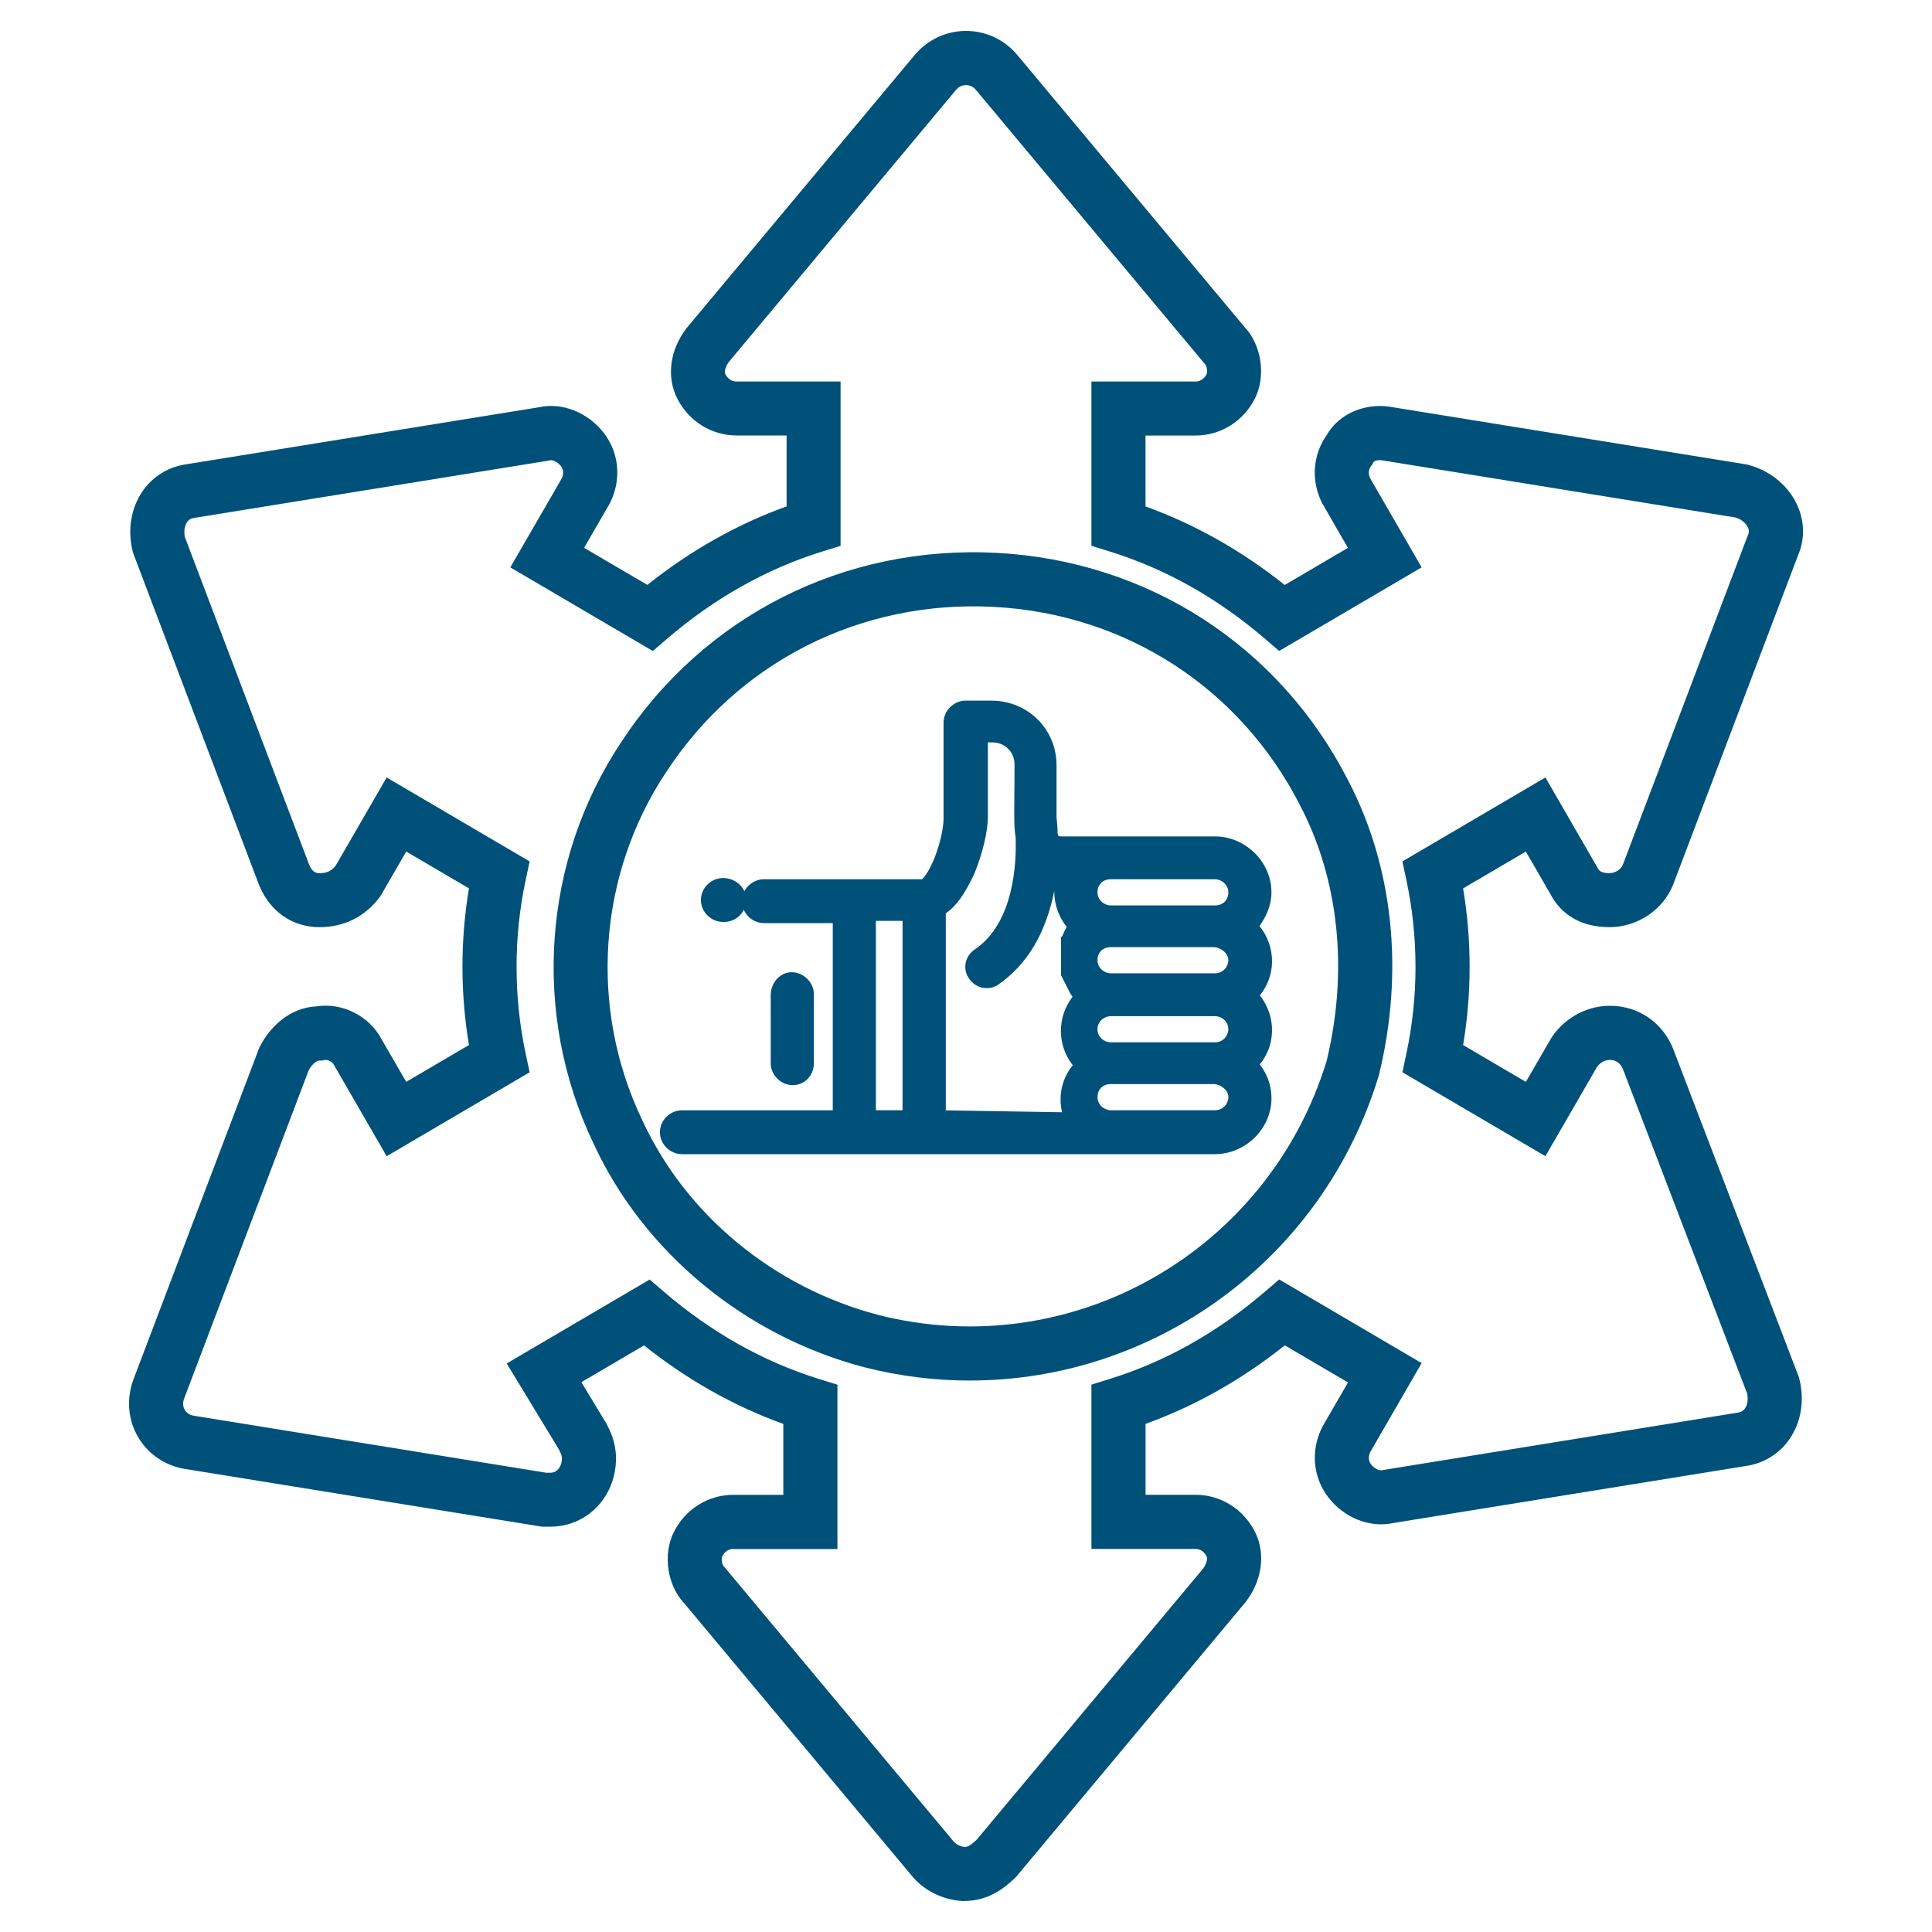 <svg xmlns="http://www.w3.org/2000/svg" id="_&#x421;&#x43B;&#x43E;&#x439;_1" data-name="&#x421;&#x43B;&#x43E;&#x439; 1" viewBox="0 0 500 500"><defs><style>      .cls-1 {        fill: #00517a;        stroke-width: 0px;      }    </style></defs><g id="B96_Favorites_Hand_Like" data-name="B96 ,Favorites ,Hand ,Like"><g><g><path class="cls-1" d="m327.07,230.93c0-6.8-5.73-12.47-12.62-12.47h-39.57c-1.15,0-2.58,0-3.15-2.55,0-2.27-.29-3.97-.29-4.53v-13.32c0-8.22-6.6-14.74-14.91-14.74h-6.6c-2.01,0-3.73,1.7-3.73,3.69v24.95c0,2.27-.86,6.8-2.58,11.05-2.3,5.39-4.02,6.52-4.59,6.52h-41.29c-2.01,0-3.73,1.7-3.73,3.68s1.72,3.68,3.73,3.68h19.79v52.44h-41.01c-2.01,0-3.73,1.7-3.73,3.68s1.72,3.68,3.73,3.68h137.94c6.88,0,12.62-5.67,12.62-12.47,0-3.4-1.43-6.52-3.73-8.79,5.16-4.82,5.16-12.76,0-17.86,5.16-4.82,5.16-12.76,0-17.86,2.01-2.27,3.73-5.39,3.73-8.79Zm-102.38,5.38h10.9v53.01h-10.9v-53.01Zm18.07,53.01v-54.14c2.87-1.42,5.16-4.82,7.46-9.64,2.01-4.82,3.44-10.49,3.44-14.17v-21.26h3.15c4.3,0,7.74,3.4,7.74,7.65,0,12.47-.29,15.31.29,18.71.29,7.65-.57,23.53-11.47,30.9-1.72,1.13-2.01,3.4-.86,4.82,1.15,1.7,3.44,1.98,4.88.85,10.04-7.09,13.19-18.71,14.34-28.07.86.29,2.01.57,3.44.57h.86c-2.29,4.82-1.15,10.49,2.58,14.17l-.29.28q-.29.29-.29.57-.29.29-.29.57-.29.28-.29.57-.29.28-.29.57c-.29.28,0,.28-.29.56-.29.29,0,.29-.29.57v8.5l.29.57.29.57.29.57.29.56.29.57.29.57.29.57c.29.57.86,1.42,1.72,1.98-4.88,4.82-5.16,12.76,0,17.86-4.02,3.68-4.88,9.64-2.58,14.17l-34.99-.57h0Zm77.14-5.39c0,2.83-2.3,5.39-5.45,5.39h-26.96c-2.87,0-5.45-2.27-5.45-5.39s2.29-5.38,5.45-5.38h26.96c2.87.28,5.45,2.55,5.45,5.38Zm0-17.57c0,2.83-2.3,5.38-5.45,5.38h-26.96c-2.87,0-5.45-2.27-5.45-5.38s2.58-5.39,5.45-5.39h26.96c2.87,0,5.45,2.27,5.45,5.39Zm0-17.86c0,2.83-2.3,5.39-5.45,5.39h-26.96c-2.87,0-5.45-2.27-5.45-5.39s2.29-5.38,5.45-5.38h26.96c2.87.28,5.45,2.55,5.45,5.38Zm-32.41-12.19c-2.87,0-5.45-2.27-5.45-5.38s2.29-5.39,5.45-5.39h26.96c2.87,0,5.45,2.27,5.45,5.39s-2.3,5.38-5.45,5.38h-26.96Z"></path><path class="cls-1" d="m314.45,298.7h-137.94c-3.1,0-5.73-2.6-5.73-5.68s2.62-5.68,5.73-5.68h39.01v-48.44h-17.79c-3.1,0-5.73-2.6-5.73-5.68s2.62-5.68,5.73-5.68h40.91c.38-.33,1.53-1.54,3.13-5.31,1.57-3.87,2.42-8.19,2.42-10.27v-24.95c0-3.08,2.62-5.69,5.73-5.69h6.6c9.48,0,16.91,7.35,16.91,16.74v13.32c0,.15.03.4.06.72.08.83.21,2.08.22,3.58.18.78.25.78,1.15.78h39.57c7.92,0,14.62,6.63,14.62,14.47,0,3.65-1.64,6.7-3.1,8.71,2.15,2.68,3.29,5.93,3.25,9.31-.04,3.19-1.16,6.2-3.16,8.65,2.1,2.66,3.21,5.87,3.16,9.21-.05,3.19-1.16,6.2-3.17,8.66,1.96,2.52,3.03,5.57,3.03,8.75,0,7.84-6.69,14.47-14.62,14.47Zm-137.94-7.37c-.9,0-1.73.8-1.73,1.68s.82,1.68,1.73,1.68h137.94c5.76,0,10.62-4.8,10.62-10.47,0-2.75-1.11-5.37-3.13-7.37l-1.48-1.46,1.52-1.42c2.05-1.91,3.19-4.47,3.23-7.22.04-2.87-1.12-5.63-3.28-7.76l-1.48-1.46,1.52-1.42c2.05-1.91,3.2-4.48,3.24-7.22.04-2.87-1.12-5.63-3.28-7.76l-1.35-1.33,1.25-1.42c1.21-1.36,3.23-4.14,3.23-7.46,0-5.68-4.86-10.47-10.62-10.47h-39.57c-1.14,0-4.18,0-5.1-4.11l-.05-.44c0-1.41-.12-2.61-.2-3.41-.05-.51-.08-.9-.08-1.13v-13.32c0-7.14-5.67-12.74-12.91-12.74h-6.6c-.9,0-1.73.8-1.73,1.69v24.95c0,2.44-.85,7.18-2.73,11.8-2.2,5.17-4.36,7.77-6.44,7.77h-41.29c-.9,0-1.73.8-1.73,1.68s.82,1.68,1.73,1.68h21.79v56.44h-43.01Zm104.51.62l-40.26-.65v-57.35l1.11-.55c2.16-1.07,4.18-3.75,6.54-8.71,1.92-4.63,3.25-10.02,3.25-13.31v-23.26h5.16c5.37,0,9.74,4.33,9.74,9.65,0,3.77-.03,6.66-.05,8.95-.05,5.26-.07,7.23.31,9.43l.03.26c.33,8.84-.83,24.84-12.35,32.63-.49.32-.62.75-.65.97-.05.35.03.69.23.93l.1.14c.31.46.75.59.99.63.37.06.73-.03.99-.23l.09-.06c7.54-5.32,11.96-14.05,13.51-26.68l.3-2.42,2.32.77c.96.32,1.85.47,2.81.47h4.03l-1.36,2.86c-1.88,3.96-1.01,8.74,2.18,11.89l1.44,1.42-1.43,1.41v.19s-.29.32-.29.32v.25s-.29.32-.29.32v.24s-.29.32-.29.32v.25s-.26.3-.26.3c-.07.19-.16.37-.28.54,0,.02-.01.04-.02.06v7.5l1.79,3.55c.19.39.57.91,1.04,1.22l2.06,1.36-1.76,1.73c-2.04,2.02-3.17,4.7-3.17,7.54s1.13,5.46,3.17,7.48l1.49,1.48-1.55,1.42c-3.21,2.95-4.12,7.91-2.15,11.8l1.49,2.96Zm-36.26-4.59l30.11.49c-1.03-4.23-.03-8.77,2.75-12.17-1.98-2.55-3.06-5.63-3.06-8.86s1.06-6.31,3.01-8.85c-.35-.46-.6-.89-.75-1.19l-2.22-4.39v-9.82l.3-.3c.06-.16.15-.32.25-.46.03-.08.06-.16.09-.23.07-.29.18-.52.34-.75.07-.21.17-.39.29-.57.05-.14.11-.27.18-.39-2.14-2.68-3.25-5.99-3.2-9.3-2.23,10.97-6.92,18.88-14.27,24.09-1.12.87-2.59,1.23-4.04,1.01-1.47-.23-2.79-1.06-3.64-2.27-.87-1.11-1.24-2.56-1.02-3.99.23-1.5,1.1-2.84,2.39-3.69,10.2-6.9,10.81-22.5,10.58-29.03-.41-2.5-.39-4.73-.34-10,.02-2.28.05-5.16.05-8.91,0-3.17-2.52-5.65-5.74-5.65h-1.16v19.26c0,3.83-1.41,9.7-3.59,14.94-2.5,5.25-4.73,8.32-7.3,10.02v51.02Zm33.84-43.69h0s.05-.05.07-.08c0,0,0,0,0,0l-.07.08Zm35.85,47.66h-26.96c-4.11,0-7.45-3.31-7.45-7.39s3.2-7.38,7.45-7.38h27.15c4.07.41,7.25,3.65,7.25,7.38,0,4.07-3.34,7.39-7.45,7.39Zm-26.96-10.77c-2.06,0-3.45,1.36-3.45,3.38s1.79,3.39,3.45,3.39h26.96c2.13,0,3.45-1.76,3.45-3.39,0-1.79-1.82-3.17-3.56-3.38h-26.85Zm-49.91,10.77h-14.9v-57.01h14.9v57.01Zm-10.9-4h6.9v-49.01h-6.9v49.01Zm87.76-13.58h-26.96c-4.11,0-7.45-3.31-7.45-7.38s3.34-7.39,7.45-7.39h26.96c4.11,0,7.45,3.31,7.45,7.39s-3.34,7.38-7.45,7.38Zm-26.96-10.77c-1.66,0-3.45,1.3-3.45,3.39s1.79,3.38,3.45,3.38h26.96c2.13,0,3.45-1.76,3.45-3.38,0-2.09-1.79-3.39-3.45-3.39h-26.96Zm26.96-7.09h-26.96c-4.11,0-7.45-3.31-7.45-7.39s3.2-7.38,7.45-7.38h27.15c4.07.41,7.25,3.65,7.25,7.38,0,4.07-3.34,7.39-7.45,7.39Zm-26.96-10.77c-2.06,0-3.45,1.36-3.45,3.38s1.79,3.39,3.45,3.39h26.96c2.13,0,3.45-1.76,3.45-3.39,0-1.79-1.82-3.17-3.56-3.38h-26.85Zm26.96-6.8h-26.96c-4.11,0-7.45-3.31-7.45-7.38s3.2-7.39,7.45-7.39h26.96c4.11,0,7.45,3.31,7.45,7.39s-3.2,7.38-7.45,7.38Zm-26.96-10.77c-2.06,0-3.45,1.36-3.45,3.39s1.79,3.38,3.45,3.38h26.96c2.06,0,3.45-1.36,3.45-3.38s-1.79-3.39-3.45-3.39h-26.96Z"></path></g><g><path class="cls-1" d="m187.13,229.23c-2.01,0-3.73,1.7-3.73,3.68s1.72,3.69,3.73,3.69h.29c2.01,0,3.73-1.7,3.73-3.69s-1.72-3.68-4.02-3.68h0Z"></path><path class="cls-1" d="m187.41,238.6h-.29c-3.1,0-5.73-2.6-5.73-5.69s2.62-5.68,5.73-5.68c3.32,0,6.02,2.55,6.02,5.68s-2.62,5.69-5.73,5.69Zm-.29-7.37c-.9,0-1.73.8-1.73,1.68s.82,1.69,1.73,1.69h.29c.9,0,1.73-.8,1.73-1.69,0-.81-.77-1.68-2.02-1.68Z"></path></g><g><path class="cls-1" d="m208.63,275.15v-17.86c0-1.98-1.72-3.68-3.73-3.68s-3.44,1.98-3.44,3.97v17.58c0,1.98,1.72,3.68,3.73,3.68s3.44-1.7,3.44-3.68Z"></path><path class="cls-1" d="m205.19,280.84c-3.1,0-5.73-2.6-5.73-5.68v-17.58c0-3.29,2.44-5.97,5.44-5.97s5.73,2.6,5.73,5.68v17.86c0,3.19-2.39,5.68-5.44,5.68Zm-.29-25.23c-.81,0-1.44,1.06-1.44,1.97v17.58c0,.88.82,1.68,1.73,1.68s1.44-.87,1.44-1.68v-17.86c0-.88-.82-1.68-1.73-1.68Z"></path></g></g></g><g id="B94_Dollar_Money_Arrow" data-name="B94 ,Dollar ,Money ,Arrow"><path class="cls-1" d="m249.58,492c-.85,0-8.44-.19-13.7-6.66l-58.76-70.36c-4.45-4.66-5.65-12.71-2.71-18.53,2.99-5.92,8.88-9.59,15.38-9.59h12.93v-18.35c-12.78-4.61-24.87-11.42-36.04-20.32l-16.22,9.52,6.55,10.83c.97,1.92,2.41,4.79,2.41,8.89,0,9.91-7.45,17.67-16.97,17.67h-2.22l-91.8-14.85c-5.29-.7-9.88-3.67-12.59-8.16-2.74-4.55-3.2-10.09-1.26-15.21l32.52-85.72.17-.33c2.47-4.88,7.59-10.08,14.71-10.39,6.68-1.01,13.61,2.5,16.79,8.55l6.36,10.99,16.24-9.53c-2.25-13.35-2.25-27.18,0-40.54l-16.24-9.53-6.66,11.52-.26.35c-3.82,5.03-9.19,7.7-15.54,7.7-7.02,0-12.86-4.09-15.63-10.94l-.06-.14-32.53-85.76-.1-.39c-1.39-5.51-.48-11.18,2.51-15.54,2.69-3.93,6.8-6.43,11.58-7.06l91.01-14.72c6.04-1.34,12.79,1.34,16.9,6.75,3.94,5.19,4.51,12.12,1.49,18.07l-.18.33-6.49,11.22,16.36,9.6c11.17-8.9,23.25-15.71,36.04-20.32v-18.35h-12.93c-6.49,0-12.38-3.67-15.38-9.58-2.81-5.57-1.91-12.49,2.33-18.08l.2-.25L236.74,14.21c3.33-3.95,8.16-6.21,13.26-6.21s9.93,2.25,13.24,6.18l58.82,70.42c4.44,4.67,5.64,12.71,2.71,18.53-2.99,5.92-8.88,9.59-15.38,9.59h-12.93v18.35c12.78,4.61,24.86,11.42,36.03,20.32l16.35-9.6-6.67-11.57c-2.92-5.77-2.46-12.44,1.15-17.57,3.19-5.63,10.12-8.59,17.12-7.26l91.54,14.8.28.07c5.49,1.36,10.2,5.07,12.61,9.93,2.15,4.34,2.33,9.1.5,13.43l-32.39,85.4c-2.66,6.54-9.27,10.93-16.46,10.93s-12.43-3.12-15.28-8.57l-6.35-10.99-16.24,9.53c2.25,13.35,2.25,27.19,0,40.54l16.24,9.53,6.69-11.54c3.82-5.66,10.31-8.75,16.94-8.06,6.55.68,11.95,4.79,14.46,10.98l.05.13,32.53,84.94.1.4c1.4,5.51.49,11.17-2.49,15.53-2.69,3.93-6.8,6.44-11.58,7.07l-91.01,14.72c-6.04,1.34-12.79-1.34-16.89-6.74-3.94-5.19-4.51-12.11-1.51-18.07l.19-.35,6.49-11.22-16.35-9.6c-11.17,8.9-23.25,15.71-36.04,20.32v18.35h12.93c6.5,0,12.39,3.68,15.38,9.59,2.8,5.55,1.91,12.47-2.33,18.06l-.2.25-59.18,70.86-.23.23c-2.66,2.63-6.92,6.13-13.23,6.13Zm-59.79-91.13c-1.73,0-2.59,1.33-2.88,1.9-.27.56-.06,2.06.35,2.56l.43.47,59.04,70.69c1.03,1.27,2.65,1.48,2.97,1.51.47-.01,1.26-.15,3.04-1.86l58.62-70.19c.96-1.32,1.19-2.61.91-3.17-.29-.58-1.15-1.91-2.88-1.91h-26.93v-42.53l4.92-1.53c14.29-4.46,27.71-12.01,39.88-22.44l3.79-3.25,36.87,21.65-13.32,23.05c-.29.63-.69,1.95.23,3.16.96,1.26,2.33,1.61,2.72,1.54l.55-.11,91.61-14.82c.85-.11,1.45-.45,1.89-1.1.66-.96.86-2.38.56-3.85l-32.18-84.04c-.75-1.78-2.15-2.19-2.92-2.27-.69-.07-2.43-.04-3.76,1.8l-13.35,23.09-37.01-21.72,1.05-4.94c3.12-14.62,3.12-30.07,0-44.69l-1.05-4.94,37.01-21.72,13.68,23.68c.36.72,1.33,1.08,2.88,1.08,1.27,0,2.86-.74,3.47-2.15l32.47-85.58c.09-.2.36-.83-.14-1.83-.44-.9-1.51-2-3.2-2.49l-91.26-14.76c-1.28-.25-2.21.19-2.36.4l-.29.57-.38.5c-.92,1.21-.51,2.52-.22,3.15l13.32,23.05-36.87,21.64-3.79-3.25c-12.17-10.43-25.59-17.98-39.89-22.44l-4.91-1.53v-42.52h26.93c1.74,0,2.59-1.33,2.88-1.9.27-.56.06-2.07-.36-2.56l-.43-.47-58.97-70.6c-.86-1.02-1.95-1.18-2.52-1.18s-1.65.16-2.54,1.21l-58.82,70.43c-.97,1.33-1.2,2.62-.91,3.18.28.56,1.15,1.9,2.89,1.9h26.93v42.52l-4.91,1.53c-14.29,4.46-27.71,12.01-39.89,22.44l-3.79,3.25-36.88-21.64,13.33-23.05c.29-.62.69-1.94-.22-3.14-.96-1.27-2.33-1.62-2.71-1.54l-.56.11-91.61,14.81c-.85.11-1.45.45-1.89,1.1-.66.96-.86,2.39-.56,3.87l32.19,84.85c.88,2.13,2.15,2.13,2.63,2.13,1.83,0,3.06-.55,4.16-1.87l13.24-22.9,37,21.72-1.05,4.94c-3.11,14.62-3.11,30.08,0,44.7l1.05,4.94-37,21.72-13.67-23.67c-.32-.62-1.45-1.41-2.37-1.23l-.67.13h-.69c-.69,0-1.92.97-2.75,2.45l-32.24,84.97c-.53,1.39-.21,2.41.16,3.01.29.49,1.01,1.34,2.46,1.52l.26.04,90.8,14.69h1.1c1.93,0,2.97-1.89,2.97-3.67,0-.68-.15-1.08-.79-2.36l-13.5-22.25,37-21.72,3.79,3.25c12.17,10.43,25.59,17.98,39.88,22.44l4.92,1.53v42.53h-26.93Zm61.25-43.58c-9.01,0-18.15-1.11-27.26-3.43h-.04c-30.95-8.11-57.18-29.78-70.17-57.99-15.95-33.35-13.21-73.09,7.15-103.73,21.41-32.79,57.78-51.15,97.23-49.06,39.13,2.07,73.11,24.04,90.89,58.78,11.72,22.35,14.59,49.46,8.05,76.27l-.11.38c-14.58,47.77-58.2,78.77-105.74,78.77Zm-23.8-17c49.91,12.7,100.86-16.14,116.08-65.67,5.67-23.43,3.22-46.98-6.93-66.32-15.51-30.31-45.1-49.44-79.2-51.24-34.42-1.82-66.12,14.18-84.8,42.78-17.69,26.61-20.05,61.09-6.19,90.02l.05.1c11.25,24.45,34.04,43.26,60.99,50.32Z"></path></g></svg>